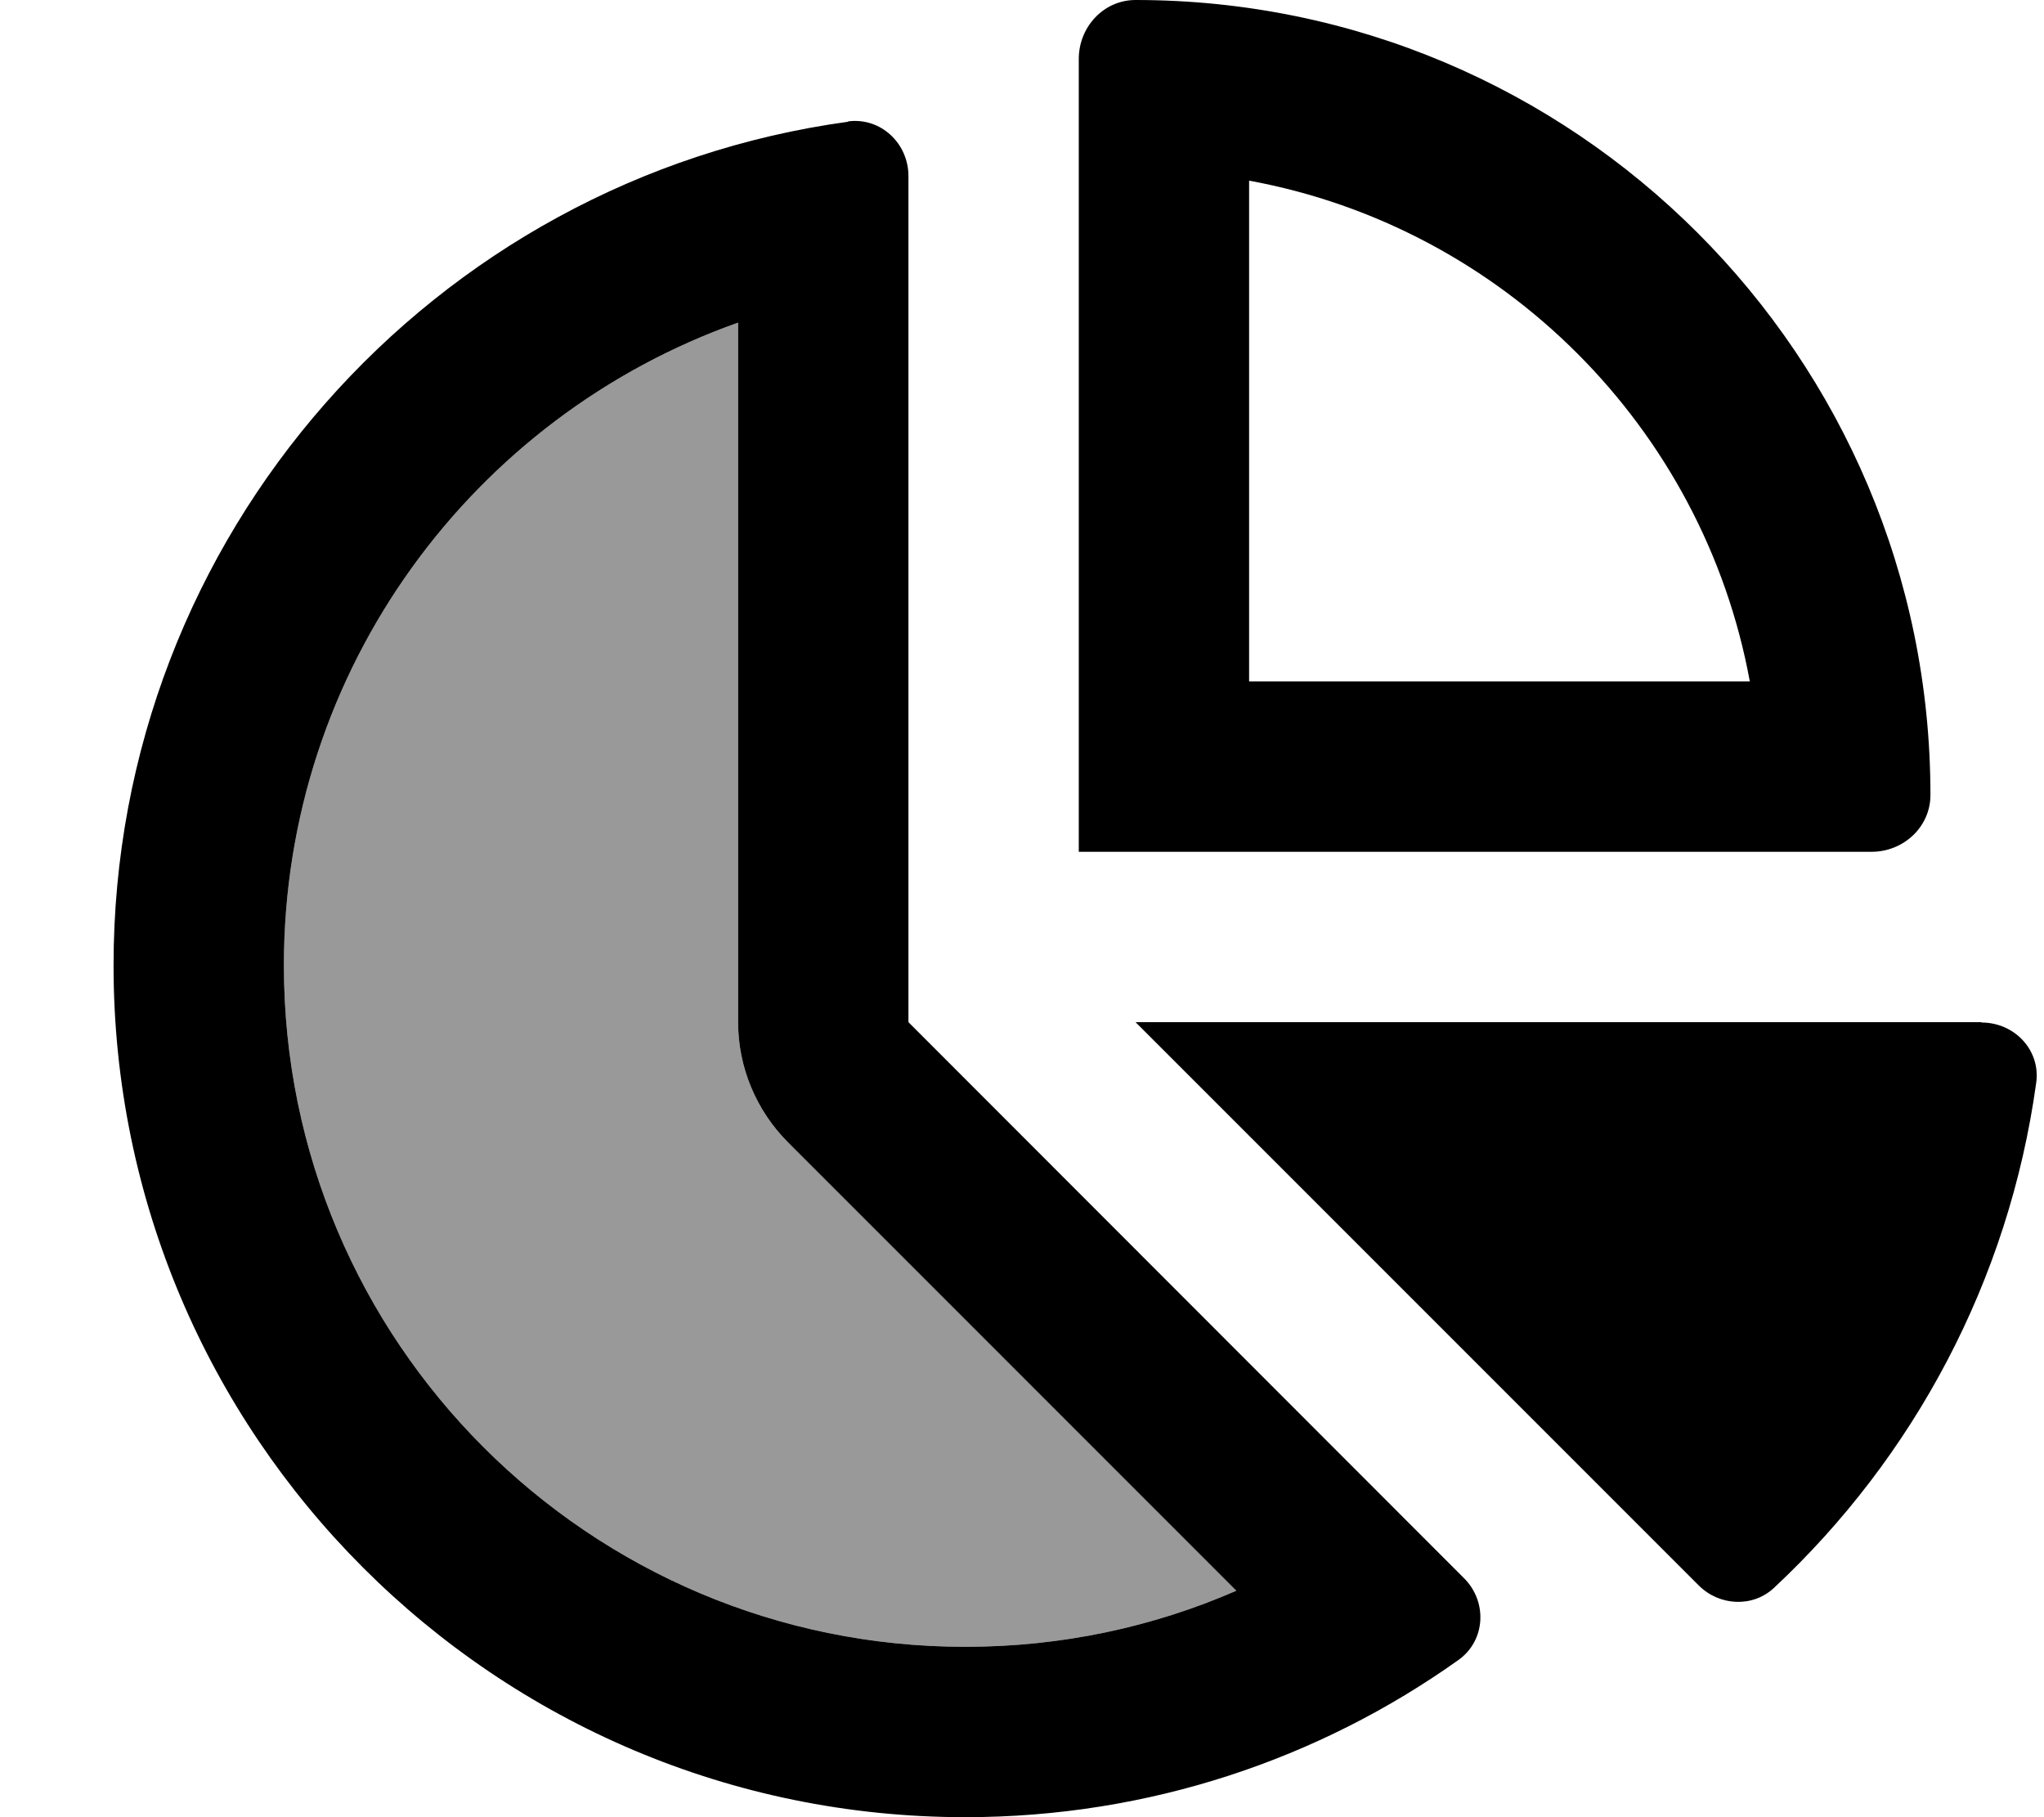 <svg xmlns="http://www.w3.org/2000/svg" viewBox="0 0 576 512"><!--! Font Awesome Pro 6.7.1 by @fontawesome - https://fontawesome.com License - https://fontawesome.com/license (Commercial License) Copyright 2024 Fonticons, Inc. --><defs><style>.fa-secondary{opacity:.4}</style></defs><path class="fa-secondary" d="M80 272c0 106 86 192 192 192c27.2 0 53-5.6 76.4-15.8L222.1 321.9c-9-9-14.1-21.2-14.1-33.9l0-197.1C133.4 117.3 80 188.4 80 272z"/><path class="fa-primary" d="M493.1 192L352 192l0-141.1C423.5 64 480 120.5 493.1 192zM352 240l175.4 0c9 0 16.6-7 16.6-16C544 100.3 443.7 0 320 0c-9 0-16 7.6-16 16.6L304 192l0 48 48 0zM222.1 321.9L348.4 448.2C325 458.4 299.2 464 272 464C166 464 80 378 80 272c0-83.6 53.4-154.7 128-181.1L208 288c0 12.7 5.1 24.9 14.1 33.9zM239 34.3C122.1 50.3 32 150.7 32 272c0 132.5 107.5 240 240 240c51.8 0 99.8-16.4 139-44.3c7.7-5.5 8.2-16.5 1.5-23.1L256 288l0-238.4c0-9.2-7.8-16.6-17-15.4zM558.4 288L320 288 478.7 446.7c5.8 5.8 15.2 6.3 21.2 .7c39.3-36.7 66.2-86.5 73.9-142.3c1.3-9.2-6.1-17-15.4-17z"/></svg>